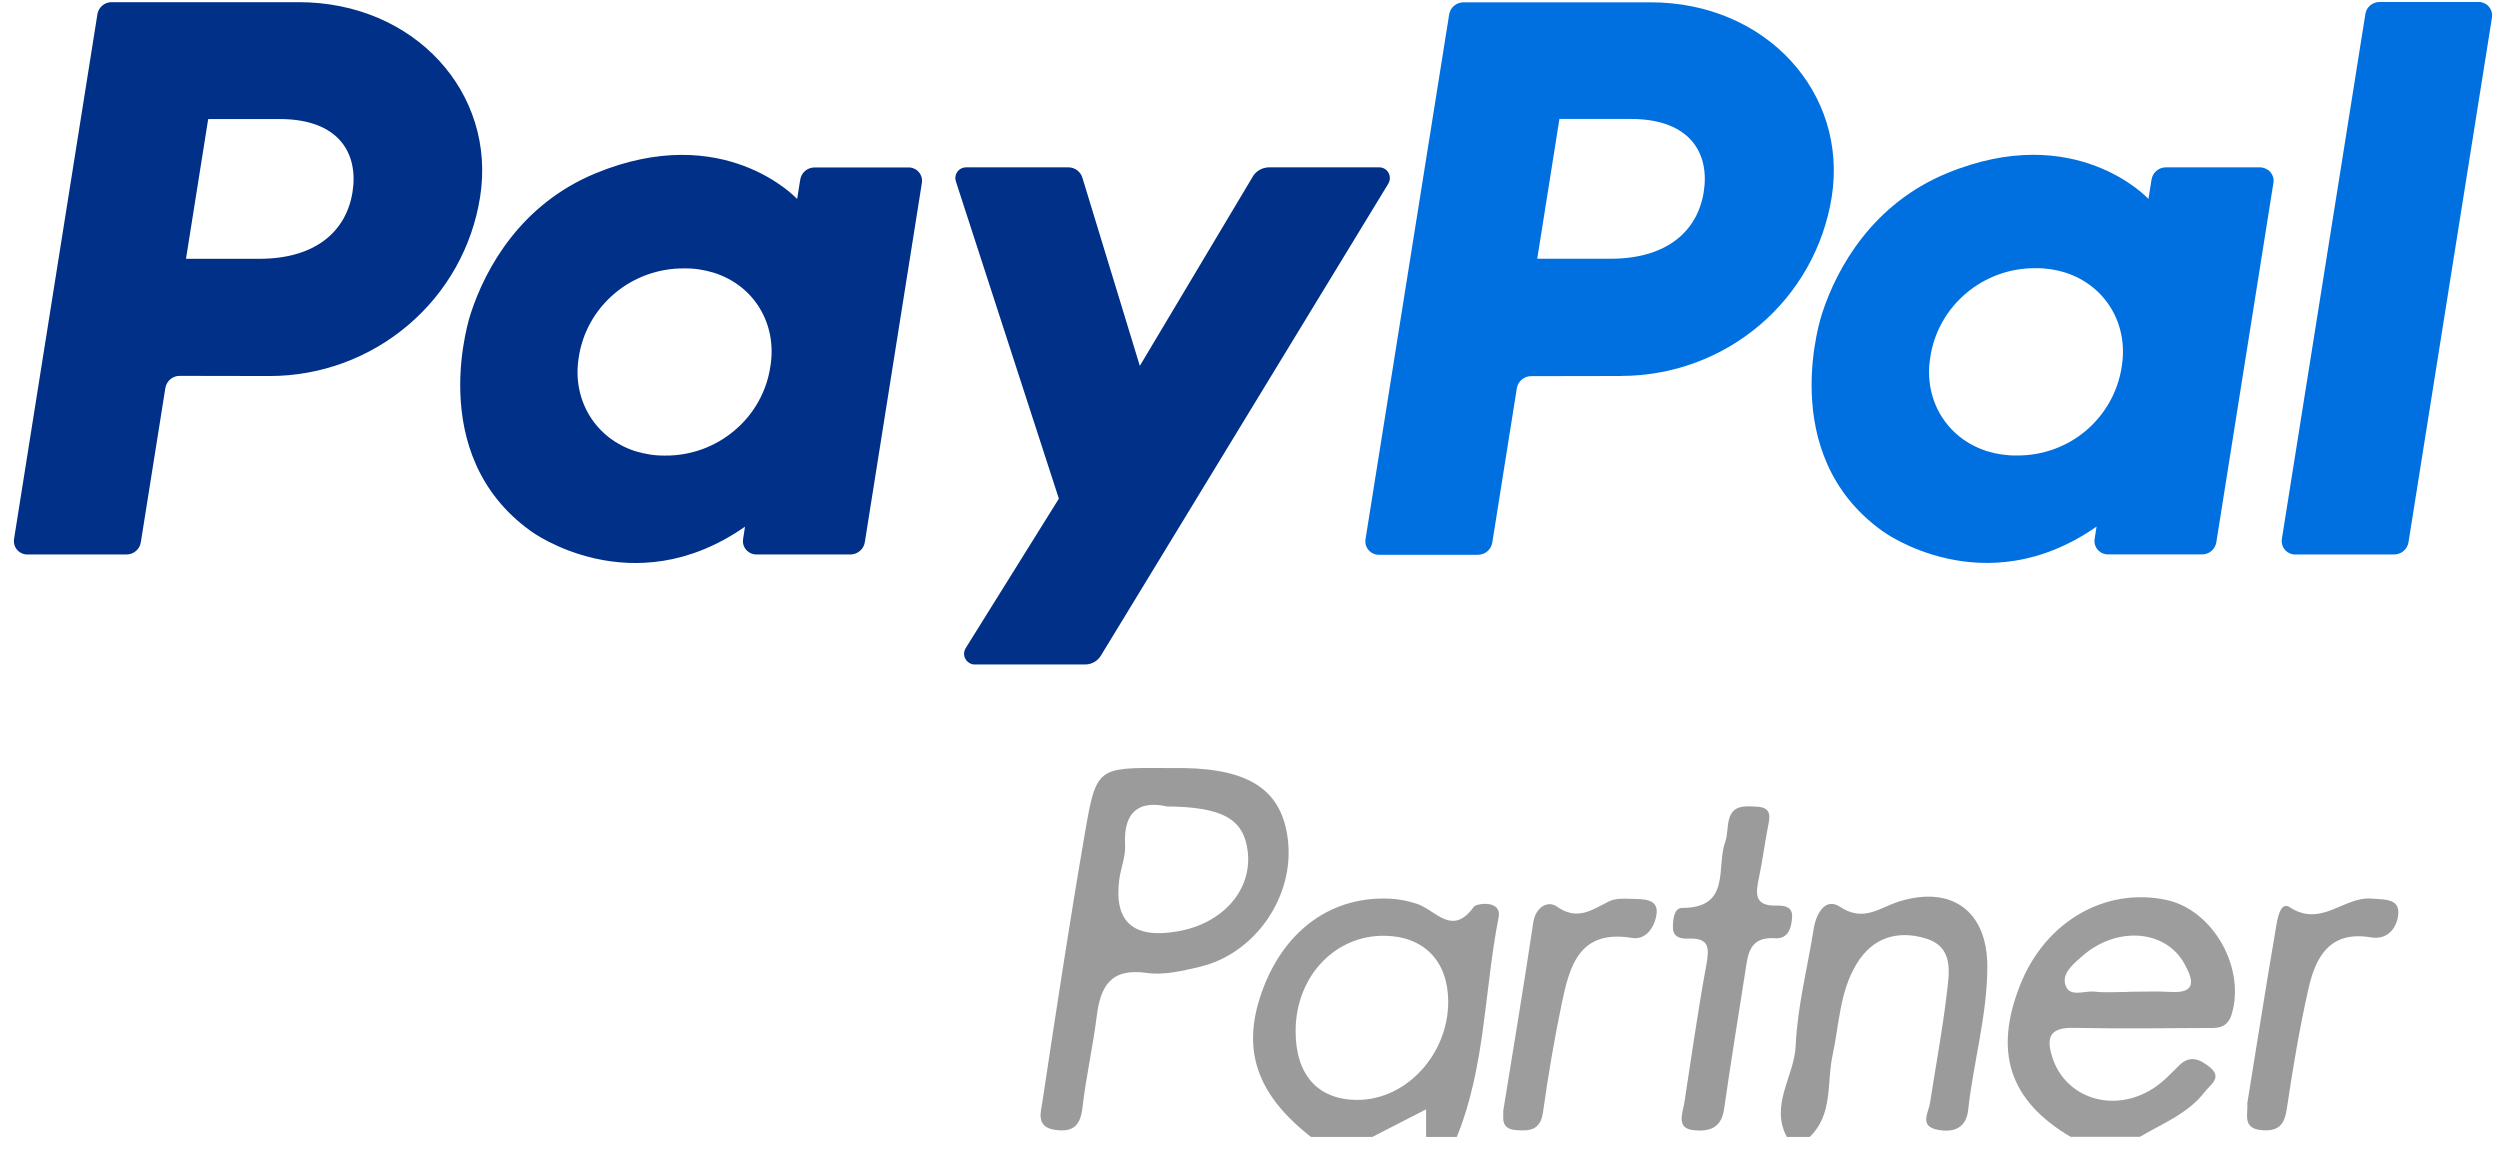 <?xml version="1.0" encoding="UTF-8"?>
<svg xmlns="http://www.w3.org/2000/svg" width="113" height="52" viewBox="0 0 113 52" fill="none">
  <path d="M93.599 51.389C90.836 49.764 90.103 47.567 91.311 44.519C92.439 41.669 95.13 40.096 97.903 40.673C100.017 41.114 101.499 43.727 100.878 45.824C100.666 46.539 100.16 46.466 99.656 46.466C97.692 46.477 95.73 46.501 93.766 46.459C92.703 46.435 92.446 46.82 92.773 47.813C93.373 49.649 95.546 50.344 97.334 49.191C97.764 48.913 98.129 48.525 98.493 48.16C98.99 47.664 99.445 47.889 99.871 48.226C100.475 48.705 99.91 49.021 99.66 49.347C98.9 50.337 97.754 50.774 96.727 51.382H93.606L93.599 51.389ZM96.209 44.828C96.841 44.828 97.473 44.797 98.101 44.835C99.309 44.908 99.132 44.29 98.747 43.582C97.907 42.023 95.695 41.846 94.137 43.2C93.741 43.544 93.231 43.96 93.338 44.45C93.484 45.13 94.196 44.769 94.661 44.821C95.171 44.877 95.692 44.835 96.209 44.835V44.828Z" fill="#9D9D9E"></path>
  <path d="M59.256 51.389C56.739 49.424 56.076 47.352 57.1 44.661C58.124 41.974 60.259 40.475 62.883 40.624C63.279 40.645 63.678 40.732 64.057 40.857C64.893 41.135 65.643 42.353 66.618 40.985C66.723 40.836 67.896 40.648 67.736 41.471C67.087 44.772 67.143 48.212 65.848 51.389H64.459V50.142C63.578 50.594 62.804 50.993 62.029 51.389H59.256ZM61.356 49.715C63.571 49.715 65.476 47.64 65.459 45.248C65.445 43.439 64.359 42.322 62.588 42.297C60.346 42.266 58.586 44.123 58.562 46.553C58.541 48.566 59.554 49.715 61.353 49.715H61.356Z" fill="#9B9B9C"></path>
  <path d="M80.763 51.389C79.993 49.938 81.103 48.653 81.166 47.265C81.242 45.498 81.697 43.752 81.978 41.992C82.089 41.284 82.506 40.555 83.162 40.985C84.245 41.7 84.953 41.02 85.842 40.746C88.24 40.003 89.827 41.204 89.827 43.682C89.827 45.883 89.198 47.997 88.962 50.167C88.876 50.975 88.324 51.205 87.598 51.069C86.73 50.906 87.164 50.312 87.237 49.854C87.49 48.209 87.799 46.57 87.994 44.915C88.105 43.967 88.324 42.821 87.07 42.426C85.803 42.03 84.654 42.356 83.922 43.561C83.151 44.824 83.134 46.3 82.832 47.695C82.561 48.941 82.867 50.361 81.801 51.389H80.76H80.763Z" fill="#9B9B9C"></path>
  <path d="M52.635 34.716C52.923 34.716 53.211 34.716 53.503 34.716C56.526 34.765 57.953 35.747 58.213 37.962C58.515 40.52 56.741 43.106 54.228 43.7C53.447 43.884 52.604 44.089 51.837 43.977C50.205 43.742 49.74 44.575 49.57 45.949C49.4 47.32 49.087 48.671 48.931 50.042C48.841 50.833 48.553 51.177 47.733 51.076C46.786 50.962 47.05 50.257 47.123 49.761C47.733 45.72 48.344 41.68 49.039 37.653C49.549 34.688 49.601 34.699 52.638 34.713L52.635 34.716ZM52.753 36.452C51.541 36.181 50.764 36.629 50.854 38.212C50.882 38.712 50.663 39.222 50.594 39.732C50.335 41.664 51.216 42.453 53.239 42.096C55.276 41.739 56.602 40.225 56.398 38.489C56.228 37.032 55.283 36.473 52.749 36.452H52.753Z" fill="#9B9B9C"></path>
  <path d="M76.122 49.913C76.428 47.956 76.726 45.789 77.122 43.641C77.261 42.877 77.292 42.384 76.32 42.426C75.959 42.44 75.605 42.367 75.615 41.884C75.622 41.537 75.668 41.037 76.042 41.037C78.25 41.037 77.57 39.205 77.976 38.069C78.091 37.75 78.063 37.386 78.146 37.052C78.32 36.361 78.889 36.438 79.406 36.462C80.149 36.497 79.982 36.99 79.895 37.455C79.757 38.187 79.659 38.93 79.507 39.663C79.361 40.35 79.264 40.958 80.281 40.933C80.628 40.926 81.031 40.964 81.003 41.45C80.975 41.922 80.84 42.45 80.236 42.408C79.035 42.325 79.003 43.176 78.878 43.974C78.556 46.019 78.226 48.063 77.931 50.115C77.813 50.927 77.355 51.153 76.605 51.09C75.89 51.031 75.952 50.601 76.122 49.913Z" fill="#9B9B9C"></path>
  <path d="M67.948 50.205C68.42 47.272 68.889 44.491 69.302 41.704C69.409 40.982 69.972 40.697 70.361 40.972C71.301 41.638 71.954 41.124 72.725 40.742C73.013 40.6 73.401 40.614 73.742 40.628C74.235 40.645 74.946 40.597 74.88 41.281C74.832 41.773 74.471 42.509 73.776 42.395C71.385 41.996 70.951 43.651 70.593 45.349C70.253 46.98 69.975 48.626 69.743 50.275C69.628 51.09 69.142 51.132 68.517 51.08C67.795 51.021 67.972 50.486 67.948 50.205Z" fill="#9D9D9E"></path>
  <path d="M101.577 49.875C102.008 47.213 102.417 44.602 102.862 41.995C102.931 41.586 103.052 40.715 103.49 41.003C104.916 41.943 105.947 40.51 107.19 40.617C107.69 40.663 108.419 40.593 108.405 41.246C108.391 41.846 107.978 42.509 107.169 42.37C105.309 42.054 104.67 43.245 104.344 44.682C103.938 46.473 103.636 48.289 103.365 50.108C103.261 50.816 103.014 51.132 102.275 51.087C101.317 51.031 101.626 50.347 101.577 49.875Z" fill="#9B9B9C"></path>
  <path d="M106.913 0.646L103.14 24.361C103.088 24.691 103.31 25 103.64 25.056C103.671 25.063 103.709 25.063 103.74 25.063H108.208C108.538 25.063 108.815 24.83 108.864 24.507L112.637 0.792C112.689 0.462 112.467 0.153 112.137 0.097C112.106 0.09 112.068 0.09 112.037 0.09H107.569C107.24 0.084 106.955 0.32 106.913 0.646ZM102.144 7.564H97.905C97.582 7.557 97.298 7.797 97.249 8.119L97.11 8.991C97.11 8.991 93.82 5.422 87.991 7.835C84.649 9.22 83.045 12.07 82.361 14.159C82.361 14.159 80.195 20.515 85.096 24.011C85.096 24.011 89.647 27.371 94.764 23.803L94.677 24.358C94.632 24.629 94.778 24.889 95.024 25.004C95.108 25.042 95.194 25.059 95.284 25.059H99.523C99.853 25.066 100.13 24.827 100.179 24.504L102.758 8.265C102.789 8.088 102.734 7.911 102.619 7.772C102.494 7.64 102.321 7.564 102.144 7.564ZM95.906 16.544C95.743 17.683 95.166 18.71 94.295 19.457C93.417 20.203 92.299 20.599 91.15 20.588C90.703 20.595 90.248 20.526 89.817 20.394C87.984 19.814 86.943 18.068 87.245 16.173C87.408 15.034 87.984 14.007 88.863 13.26C89.741 12.514 90.859 12.111 92.008 12.122C92.456 12.115 92.91 12.184 93.341 12.316C95.174 12.903 96.208 14.649 95.906 16.544ZM73.273 16.992C75.575 16.992 77.796 16.176 79.542 14.691C81.285 13.212 82.438 11.153 82.795 8.897C83.534 4.204 79.841 0.104 74.599 0.104H66.157C65.828 0.104 65.55 0.337 65.501 0.66L61.721 24.375C61.676 24.646 61.822 24.906 62.068 25.021C62.151 25.059 62.238 25.076 62.328 25.076H66.796C67.126 25.076 67.403 24.844 67.452 24.521L68.559 17.558C68.612 17.235 68.889 16.995 69.216 17.002L73.273 16.995V16.992ZM77.008 8.682C76.731 10.421 75.377 11.695 72.794 11.695H69.483L70.486 5.377H73.735C76.415 5.384 77.286 6.95 77.008 8.682Z" fill="#0070E0"></path>
  <path d="M56.633 7.97L51.52 16.537L48.924 8.033C48.84 7.755 48.584 7.564 48.292 7.564H43.679C43.432 7.557 43.217 7.741 43.186 7.981C43.172 8.057 43.186 8.14 43.21 8.213L47.861 22.539L43.654 29.287C43.508 29.516 43.571 29.811 43.8 29.957C43.807 29.964 43.814 29.971 43.824 29.971C43.901 30.016 43.987 30.041 44.078 30.034H49.052C49.344 30.034 49.608 29.881 49.76 29.634L62.746 8.311C62.84 8.158 62.847 7.97 62.76 7.811C62.673 7.651 62.5 7.557 62.323 7.564H57.355C57.053 7.571 56.786 7.724 56.633 7.967V7.97ZM41.065 7.568H36.826C36.497 7.568 36.219 7.8 36.17 8.123L36.031 8.994C36.031 8.994 32.741 5.426 26.909 7.838C23.566 9.223 21.962 12.073 21.279 14.163C21.279 14.163 19.113 20.519 24.007 24.015C24.007 24.015 28.558 27.375 33.674 23.806L33.588 24.362C33.542 24.632 33.688 24.893 33.935 25.007C34.018 25.045 34.105 25.063 34.195 25.063H38.434C38.756 25.063 39.041 24.83 39.09 24.507L41.669 8.269C41.714 7.998 41.568 7.731 41.322 7.623C41.238 7.585 41.151 7.568 41.068 7.568H41.065ZM34.823 16.548C34.66 17.679 34.084 18.714 33.206 19.453C32.328 20.2 31.21 20.602 30.061 20.592C29.613 20.599 29.165 20.529 28.728 20.397C26.902 19.818 25.854 18.072 26.156 16.176C26.319 15.038 26.902 14.003 27.78 13.264C28.659 12.518 29.783 12.122 30.932 12.132C31.38 12.125 31.835 12.195 32.265 12.327C34.098 12.906 35.132 14.652 34.823 16.548ZM12.191 16.996C14.485 16.996 16.703 16.18 18.453 14.691C20.196 13.212 21.348 11.157 21.702 8.897C22.442 4.197 18.738 0.098 13.5 0.098H5.057C4.728 0.091 4.45 0.33 4.401 0.653L0.635 24.362C0.59 24.632 0.736 24.9 0.982 25.007C1.066 25.045 1.152 25.063 1.243 25.063H5.71C6.04 25.063 6.318 24.83 6.366 24.507L7.473 17.544C7.526 17.221 7.803 16.982 8.13 16.989L12.187 16.996H12.191ZM15.933 8.685C15.655 10.425 14.301 11.698 11.719 11.698H8.407L9.41 5.381H12.659C15.339 5.388 16.211 6.953 15.933 8.685Z" fill="#003087"></path>
</svg>
